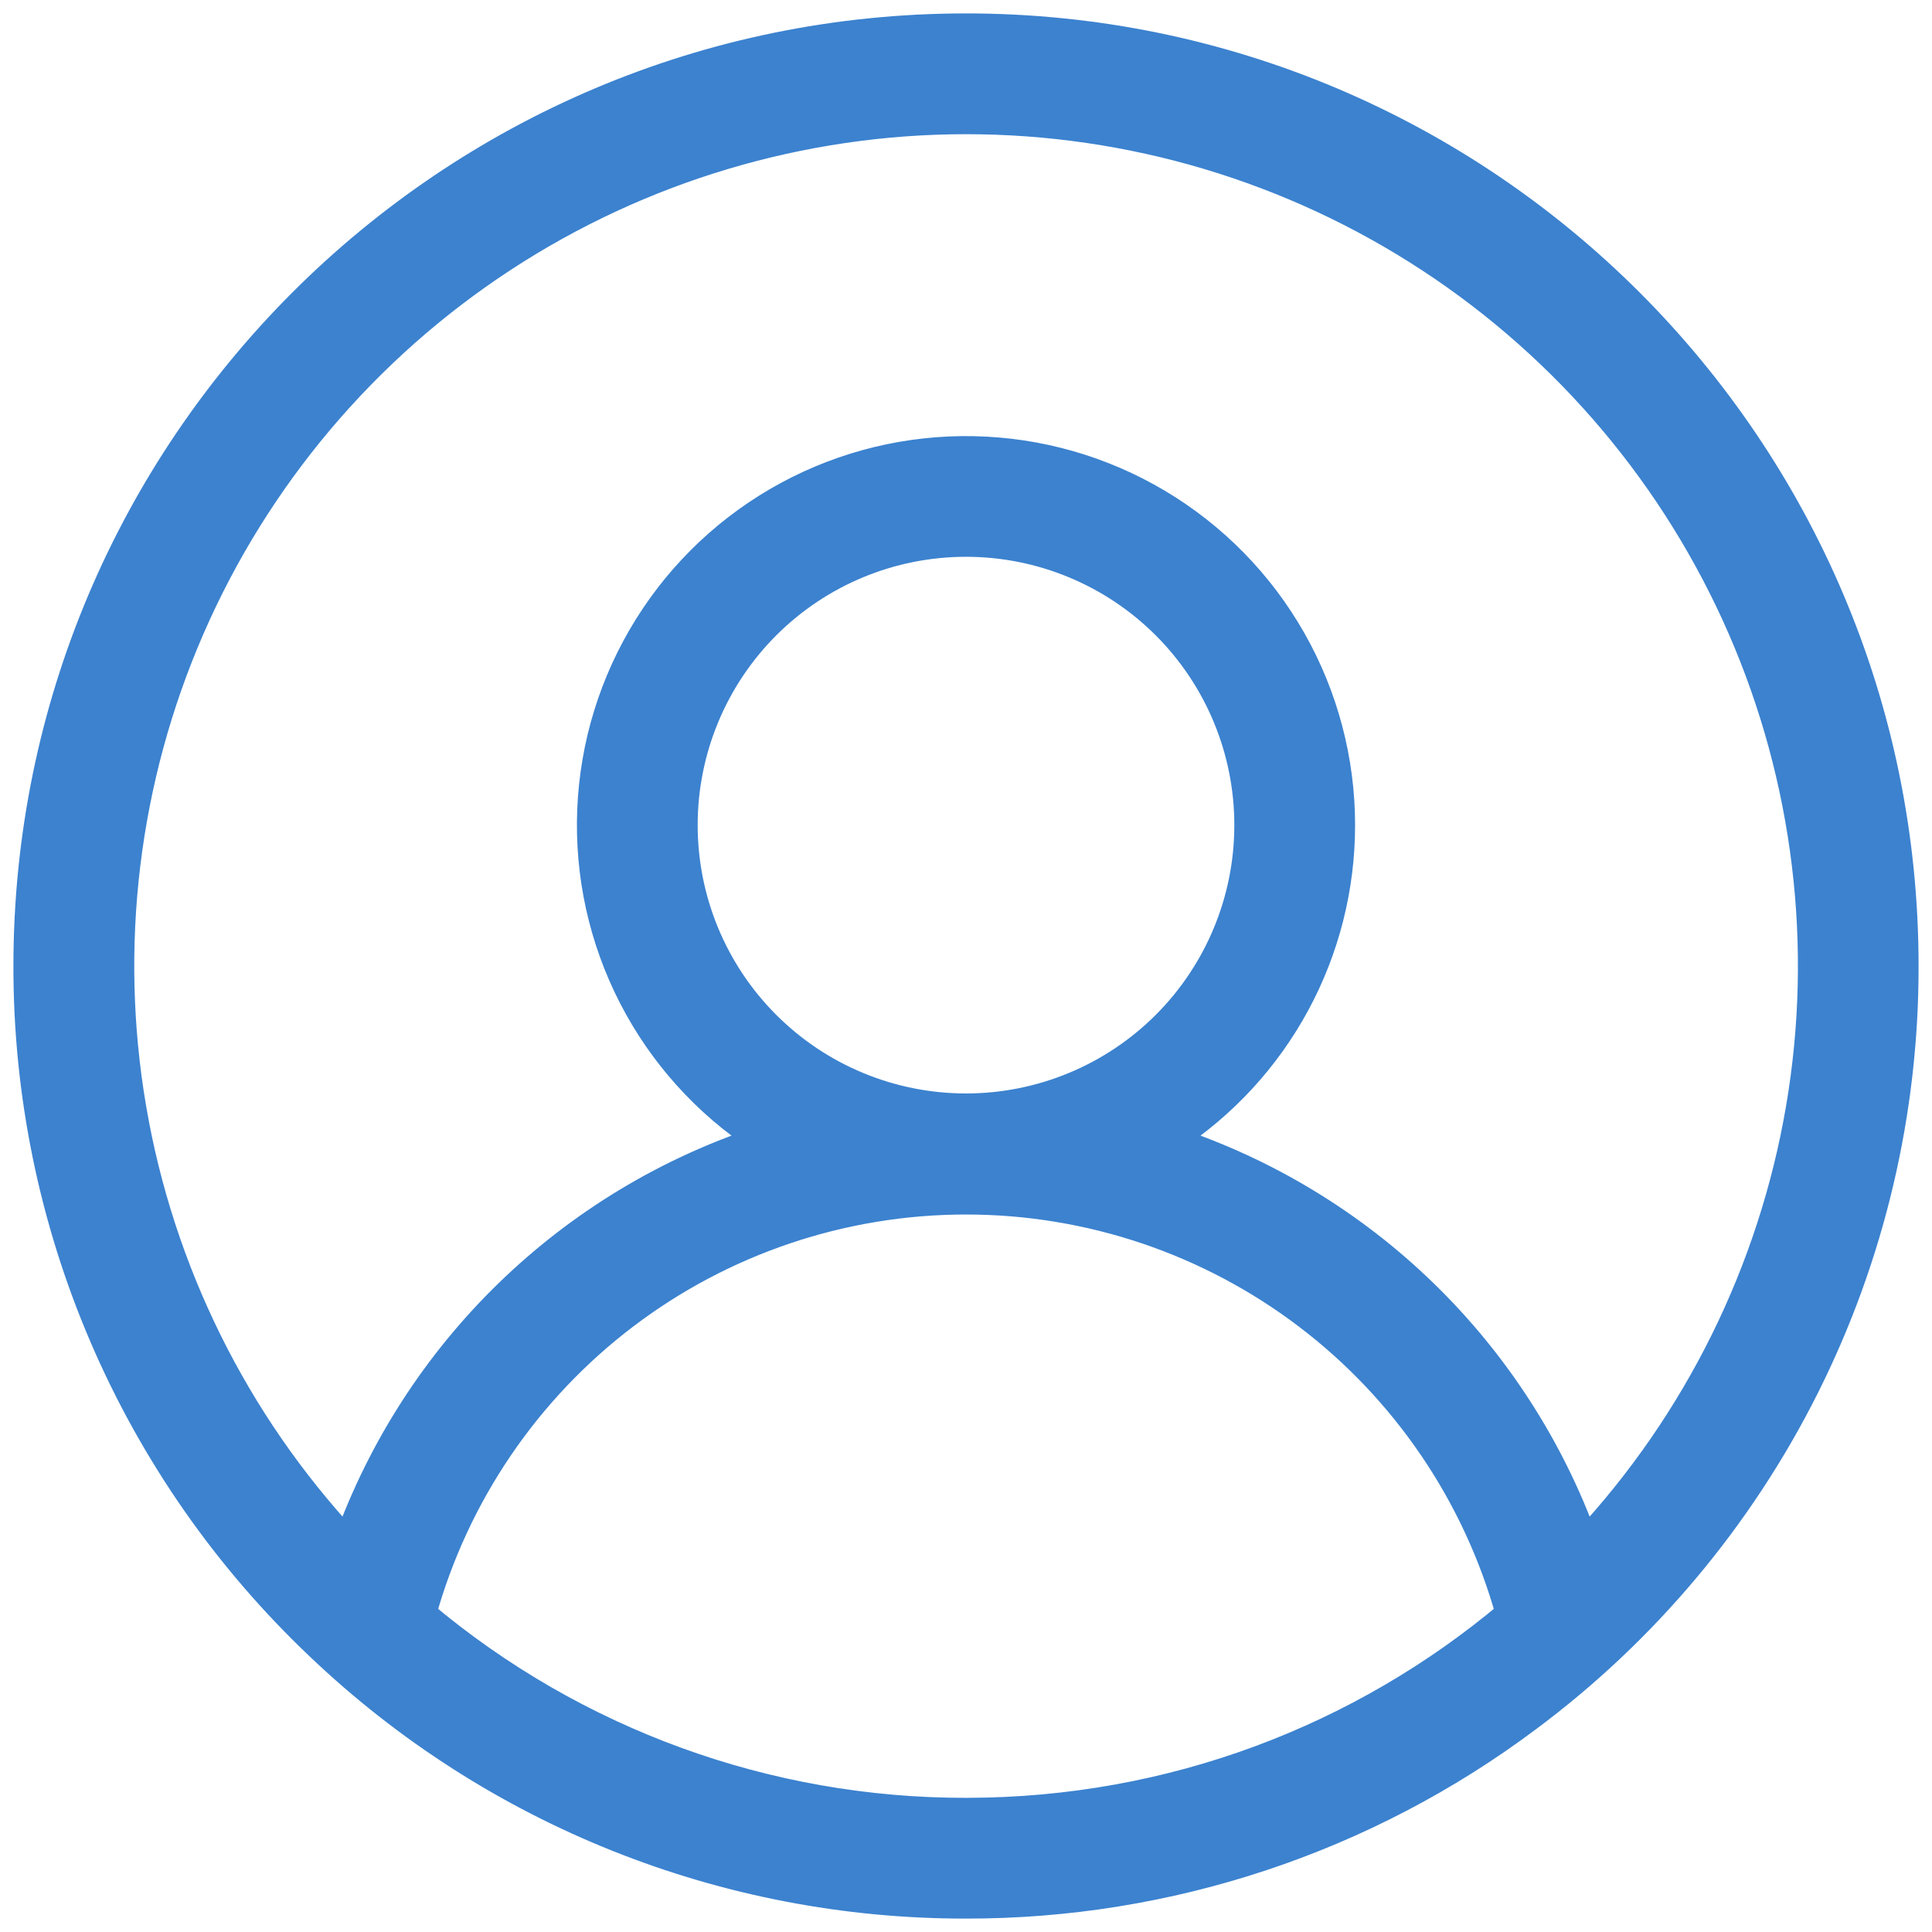 <svg width="72" height="72" viewBox="0 0 72 72" fill="none" xmlns="http://www.w3.org/2000/svg">
<path fill-rule="evenodd" clip-rule="evenodd" d="M56.93 64.052C50.89 68.573 43.545 71.011 36 71C27.023 71.013 18.387 67.564 11.889 61.371C8.443 58.105 5.701 54.171 3.829 49.808C1.956 45.446 0.994 40.747 1 36C1 16.669 16.669 1 36 1C55.331 1 71 16.669 71 36C71.008 41.45 69.74 46.826 67.296 51.697C64.853 56.568 61.303 60.8 56.93 64.052ZM50 30.75C50 28.325 49.37 25.942 48.172 23.834C46.974 21.726 45.249 19.965 43.166 18.724C41.083 17.483 38.713 16.805 36.289 16.755C33.864 16.705 31.469 17.285 29.336 18.439C27.204 19.593 25.408 21.281 24.124 23.338C22.84 25.395 22.112 27.75 22.012 30.173C21.912 32.596 22.442 35.003 23.552 37.158C24.662 39.314 26.312 41.145 28.342 42.471C24.807 43.639 21.584 45.596 18.916 48.192C16.249 50.788 14.206 53.957 12.942 57.459C8.764 52.968 5.988 47.356 4.954 41.31C3.92 35.264 4.674 29.048 7.123 23.424C9.572 17.801 13.609 13.015 18.74 9.653C23.87 6.292 29.87 4.501 36.004 4.501C42.137 4.501 48.137 6.292 53.267 9.653C58.398 13.015 62.435 17.801 64.884 23.424C67.333 29.048 68.087 35.264 67.053 41.31C66.019 47.356 63.243 52.968 59.065 57.459C57.801 53.956 55.757 50.787 53.088 48.19C50.419 45.594 47.194 43.638 43.658 42.471C45.607 41.199 47.207 39.461 48.315 37.414C49.422 35.368 50.001 33.077 50 30.75ZM46.5 30.75C46.5 33.535 45.394 36.206 43.425 38.175C41.456 40.144 38.785 41.25 36 41.25C33.215 41.25 30.544 40.144 28.575 38.175C26.606 36.206 25.5 33.535 25.5 30.75C25.5 27.965 26.606 25.294 28.575 23.325C30.544 21.356 33.215 20.25 36 20.25C38.785 20.25 41.456 21.356 43.425 23.325C45.394 25.294 46.5 27.965 46.5 30.75ZM15.759 60.136C21.426 64.902 28.596 67.511 36 67.5C43.707 67.5 50.77 64.735 56.24 60.136C55.009 55.714 52.364 51.817 48.709 49.041C45.054 46.264 40.59 44.761 36 44.761C31.41 44.761 26.946 46.264 23.291 49.041C19.636 51.817 16.991 55.714 15.759 60.136Z" fill="#3C82CF" stroke="#3C82CF"/>
</svg>
